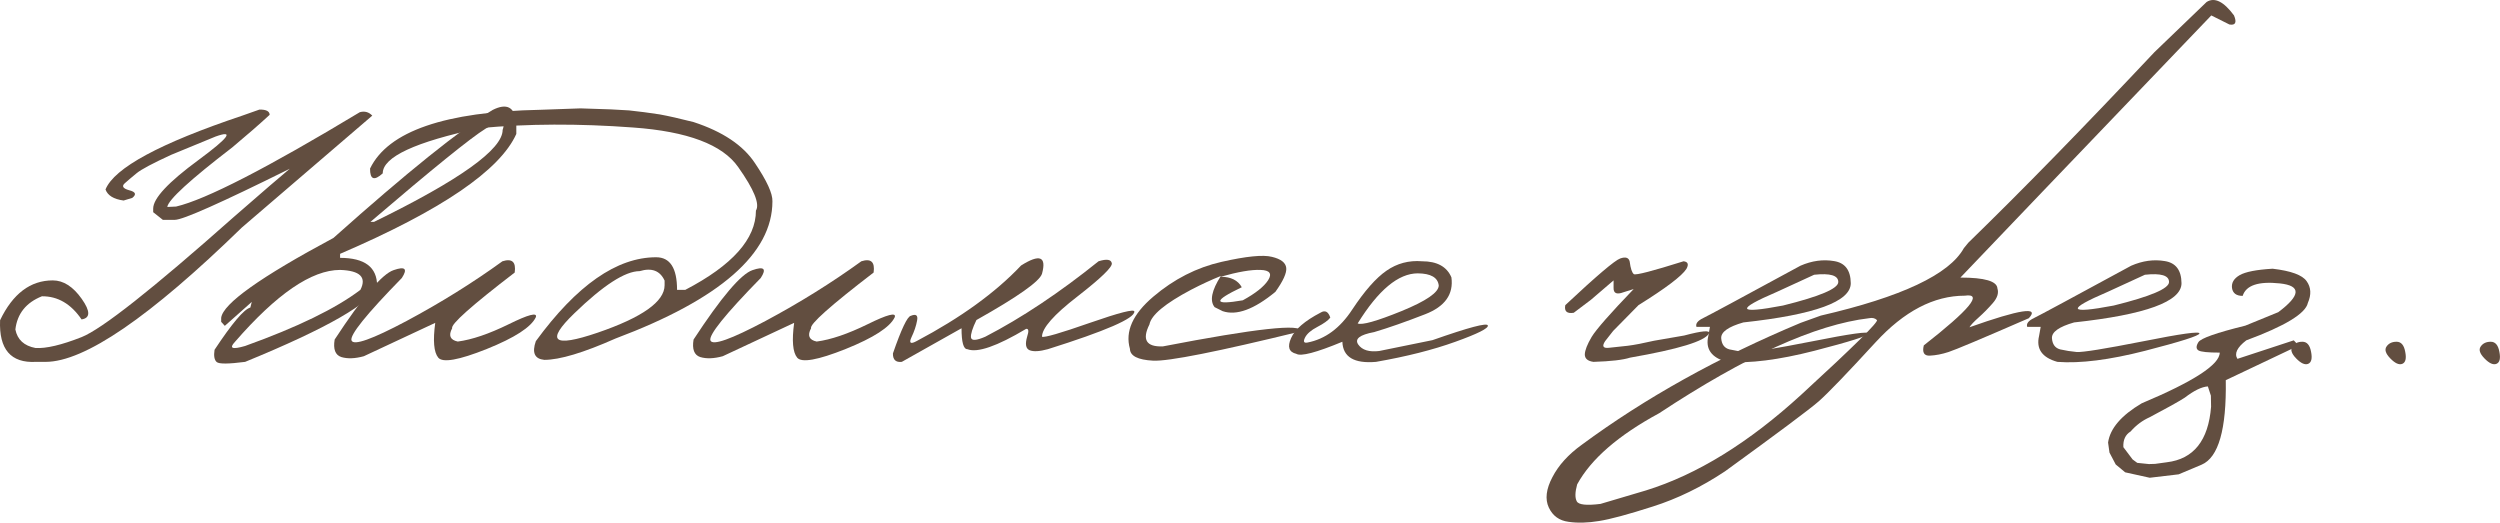 <?xml version="1.0" encoding="UTF-8"?> <svg xmlns="http://www.w3.org/2000/svg" viewBox="0 0 194.164 40.592" fill="none"><path d="M20.147 8.511C20.668 8.501 20.934 8.636 20.944 8.917C20.152 9.647 19.184 10.49 18.038 11.449C14.756 13.969 13.074 15.511 12.991 16.074L13.678 16.042C15.98 15.501 20.736 13.058 27.944 8.714C28.319 8.61 28.642 8.699 28.913 8.98L18.788 17.667C11.642 24.626 6.559 28.105 3.538 28.105H2.788C0.84 28.209 -0.087 27.131 0.006 24.87C0.996 22.808 2.361 21.777 4.1 21.777C4.923 21.777 5.673 22.256 6.35 23.214C7.027 24.173 7.022 24.704 6.335 24.808C5.512 23.6 4.486 23.001 3.256 23.011C2.027 23.501 1.34 24.36 1.194 25.589C1.35 26.381 1.871 26.86 2.756 27.027C3.579 27.079 4.772 26.798 6.335 26.183C7.908 25.558 11.829 22.464 18.1 16.902C20.381 14.912 21.85 13.647 22.506 13.105C17.173 15.751 14.199 17.074 13.585 17.074H12.647L11.897 16.48V16.199C11.897 15.407 13.074 14.146 15.428 12.417C17.783 10.678 18.22 10.074 16.741 10.605L13.288 12.027C11.861 12.683 10.97 13.157 10.616 13.449C10.272 13.73 9.965 13.99 9.694 14.23C9.434 14.459 9.548 14.641 10.038 14.777C10.538 14.902 10.616 15.1 10.272 15.37L9.6 15.574C8.829 15.469 8.361 15.183 8.194 14.714C8.881 13.037 12.423 11.126 18.819 8.98L20.147 8.511Z" fill="#624E40"></path><path d="M38.257 8.542C39.35 7.99 39.965 8.303 40.1 9.48V10.402C38.829 13.235 34.267 16.339 26.413 19.714V20.027C28.329 20.027 29.288 20.751 29.288 22.199C28.861 23.511 25.444 25.48 19.038 28.105C17.756 28.271 17.022 28.277 16.835 28.121C16.647 27.964 16.59 27.647 16.663 27.167C18.027 25.105 18.954 24.011 19.444 23.886L19.553 23.449L17.46 25.308L17.178 24.995V24.683C17.314 23.589 20.22 21.521 25.897 18.48C31.595 13.396 35.715 10.084 38.257 8.542ZM28.772 17.23H29.053C35.71 13.98 39.038 11.6 39.038 10.089C39.309 9.308 38.866 9.277 37.71 9.995C36.564 10.704 33.585 13.115 28.772 17.23ZM18.241 26.558C17.772 27.058 18.038 27.162 19.038 26.87C23.1 25.412 26.085 23.959 27.991 22.511C28.491 21.532 27.965 21.016 26.413 20.964C24.204 20.964 21.48 22.829 18.241 26.558Z" fill="#624E40"></path><path d="M39.022 20.292C39.772 20.053 40.09 20.344 39.975 21.167C36.621 23.74 35.001 25.183 35.116 25.495C34.814 26.058 34.96 26.402 35.553 26.527C36.658 26.381 37.975 25.933 39.507 25.183C41.048 24.423 41.751 24.24 41.616 24.636C41.251 25.407 39.98 26.23 37.803 27.105C35.637 27.969 34.382 28.193 34.038 27.777C33.694 27.36 33.616 26.459 33.803 25.074L28.256 27.667C27.569 27.855 26.986 27.876 26.507 27.73C26.038 27.574 25.866 27.12 25.991 26.371C28.147 23.079 29.673 21.282 30.569 20.98C31.465 20.667 31.678 20.87 31.21 21.589C28.439 24.423 27.137 26.042 27.303 26.449C27.48 26.855 28.902 26.35 31.569 24.933C34.236 23.506 36.72 21.959 39.022 20.292Z" fill="#624E40"></path><path d="M47.444 8.495L48.85 8.574L50.038 8.714L51.241 8.886C51.928 9.011 52.803 9.209 53.866 9.48C56.126 10.219 57.715 11.282 58.632 12.667C59.559 14.042 60.012 15.032 59.991 15.636C59.991 19.688 55.928 23.24 47.803 26.292C45.314 27.396 43.47 27.949 42.272 27.949C41.522 27.876 41.303 27.391 41.616 26.496C44.793 22.152 47.908 19.98 50.96 19.98C52.043 19.98 52.584 20.824 52.584 22.511H53.225C56.882 20.605 58.71 18.553 58.71 16.355C59.022 15.844 58.564 14.719 57.335 12.98C56.116 11.23 53.392 10.204 49.163 9.902C44.944 9.589 40.986 9.605 37.288 9.949C32.246 11.021 29.725 12.193 29.725 13.464C29.059 14.068 28.731 13.943 28.741 13.089C30.147 10.193 34.553 8.673 41.96 8.527L45.085 8.417L47.444 8.495ZM44.6 24.339C42.35 26.516 42.954 27.016 46.413 25.839C49.881 24.652 51.616 23.423 51.616 22.152V21.792C51.262 21.021 50.616 20.777 49.678 21.058C48.553 21.058 46.861 22.152 44.6 24.339Z" fill="#624E40"></path><path d="M66.897 20.292C67.647 20.053 67.965 20.344 67.85 21.167C64.496 23.74 62.876 25.183 62.991 25.495C62.689 26.058 62.835 26.402 63.428 26.527C64.532 26.381 65.85 25.933 67.381 25.183C68.923 24.423 69.626 24.24 69.491 24.636C69.126 25.407 67.855 26.23 65.678 27.105C63.512 27.969 62.256 28.193 61.913 27.777C61.569 27.36 61.491 26.459 61.678 25.074L56.131 27.667C55.444 27.855 54.861 27.876 54.381 27.73C53.913 27.574 53.741 27.12 53.866 26.371C56.022 23.079 57.548 21.282 58.444 20.98C59.34 20.667 59.553 20.87 59.085 21.589C56.314 24.423 55.012 26.042 55.178 26.449C55.355 26.855 56.777 26.35 59.444 24.933C62.111 23.506 64.595 21.959 66.897 20.292Z" fill="#624E40"></path><path d="M85.319 20.292C85.954 20.094 86.298 20.147 86.35 20.449C86.402 20.74 85.512 21.6 83.678 23.027C81.845 24.443 80.928 25.485 80.928 26.152C81.116 26.235 82.355 25.876 84.647 25.074C86.949 24.272 88.1 23.98 88.1 24.199C88.121 24.73 85.881 25.704 81.381 27.12C80.736 27.297 80.262 27.324 79.96 27.198C79.668 27.074 79.606 26.725 79.772 26.152C79.918 25.714 79.892 25.511 79.694 25.542C77.423 26.897 75.902 27.423 75.131 27.12C74.829 27.12 74.678 26.579 74.678 25.495L70.038 28.105C69.569 28.157 69.34 27.938 69.35 27.449C70.007 25.553 70.47 24.579 70.741 24.527C71.147 24.36 71.308 24.485 71.225 24.902C71.152 25.308 71.007 25.74 70.788 26.199C70.579 26.657 70.72 26.751 71.209 26.48C74.616 24.678 77.314 22.725 79.303 20.62C80.751 19.704 81.293 19.917 80.928 21.261C80.741 21.855 79.043 23.053 75.835 24.855C75.522 25.501 75.381 25.954 75.413 26.214C75.454 26.475 75.824 26.454 76.522 26.152C79.355 24.683 82.288 22.73 85.319 20.292Z" fill="#624E40"></path><path d="M94.866 20.339C96.793 19.902 98.1 19.771 98.788 19.949C99.486 20.115 99.855 20.402 99.897 20.808C99.939 21.204 99.657 21.824 99.053 22.667C97.397 24.032 96.032 24.532 94.959 24.167L94.334 23.855C93.939 23.365 94.1 22.558 94.819 21.433C94.09 21.725 93.324 22.079 92.522 22.495C90.491 23.568 89.407 24.469 89.272 25.199C88.678 26.386 89.027 26.954 90.319 26.902C97.548 25.506 101.121 25.115 101.038 25.73C94.569 27.313 90.741 28.074 89.553 28.011C88.366 27.949 87.767 27.641 87.756 27.089C87.371 25.745 87.975 24.397 89.569 23.042C91.173 21.678 92.939 20.777 94.866 20.339ZM94.803 21.495C95.595 21.495 96.142 21.766 96.444 22.308C94.194 23.381 94.22 23.719 96.522 23.324C97.512 22.782 98.168 22.261 98.491 21.761C98.814 21.251 98.616 20.985 97.897 20.964C97.189 20.933 96.157 21.11 94.803 21.495Z" fill="#624E40"></path><path d="M110.444 20.292C111.611 20.292 112.371 20.709 112.725 21.542C112.902 22.855 112.225 23.808 110.694 24.402C109.173 24.995 107.85 25.459 106.725 25.792C105.6 26.001 105.189 26.324 105.491 26.761C105.793 27.188 106.335 27.355 107.116 27.261L111.257 26.417C114.069 25.428 115.501 25.048 115.553 25.277C115.616 25.495 114.777 25.917 113.038 26.542C111.308 27.167 109.251 27.688 106.866 28.105C105.168 28.251 104.298 27.73 104.256 26.542C102.225 27.386 101.033 27.698 100.678 27.48C100.105 27.344 99.97 26.938 100.272 26.261C100.564 25.584 101.329 24.923 102.569 24.277C102.913 24.068 103.163 24.199 103.319 24.667C103.152 24.886 102.819 25.126 102.319 25.386C101.819 25.646 101.496 25.928 101.35 26.23C101.204 26.532 101.267 26.657 101.538 26.605C102.913 26.344 104.074 25.49 105.022 24.042C105.98 22.594 106.866 21.589 107.678 21.027C108.501 20.454 109.423 20.209 110.444 20.292ZM105.444 25.12C105.777 25.266 106.907 24.949 108.835 24.167C110.772 23.376 111.741 22.709 111.741 22.167C111.668 21.553 111.126 21.24 110.116 21.23C108.605 21.23 107.048 22.527 105.444 25.12Z" fill="#624E40"></path><path d="M125.835 20.074C126.251 19.928 126.496 20.006 126.569 20.308C126.642 20.86 126.751 21.188 126.897 21.292C127.053 21.386 128.34 21.053 130.756 20.292C131.1 20.334 131.173 20.532 130.975 20.886C130.621 21.438 129.381 22.376 127.256 23.699L125.288 25.699L124.663 26.496C124.402 26.891 124.501 27.063 124.96 27.011C125.428 26.959 125.913 26.907 126.413 26.855C126.923 26.792 127.606 26.662 128.46 26.464L130.803 26.058C132.209 25.683 132.85 25.631 132.725 25.902C132.413 26.496 130.371 27.12 126.6 27.777C126.048 27.954 125.1 28.063 123.756 28.105C123.308 28.042 123.085 27.85 123.085 27.527C123.095 27.204 123.272 26.751 123.616 26.167C123.97 25.584 125.059 24.344 126.881 22.449L126.085 22.699C125.564 22.896 125.309 22.782 125.319 22.355V21.777L123.569 23.277L122.225 24.292C121.694 24.376 121.475 24.178 121.569 23.699C123.996 21.428 125.418 20.219 125.835 20.074Z" fill="#624E40"></path><path d="M139.835 20.636C140.72 20.251 141.59 20.131 142.444 20.277C143.298 20.412 143.73 20.985 143.741 21.995C143.741 23.423 140.96 24.438 135.397 25.042C134.23 25.376 133.658 25.782 133.678 26.261C133.71 26.74 133.923 27.032 134.319 27.136C134.725 27.23 135.152 27.297 135.6 27.339C136.059 27.37 137.772 27.095 140.741 26.511C143.71 25.917 145.173 25.714 145.132 25.902C145.1 26.079 143.694 26.527 140.913 27.245C138.142 27.954 135.871 28.24 134.1 28.105C132.913 27.771 132.439 27.1 132.678 26.089L132.803 25.386H131.756C131.673 25.136 131.85 24.907 132.288 24.699C132.736 24.48 135.251 23.126 139.835 20.636ZM138.006 22.667C134.767 24.053 134.923 24.407 138.475 23.73C141.34 23.021 142.772 22.412 142.772 21.902C142.772 21.391 142.147 21.204 140.897 21.339L138.006 22.667Z" fill="#624E40"></path><path d="M171.381 0.152C171.996 -0.234 172.704 0.115 173.506 1.199C173.736 1.751 173.616 1.985 173.147 1.902L171.741 1.199L158.632 14.886L152.256 21.558C154.142 21.558 155.1 21.839 155.131 22.402C155.246 22.756 155.126 23.136 154.772 23.542C154.418 23.949 154.053 24.318 153.678 24.652C153.303 24.985 153.064 25.24 152.96 25.417C156.897 24.021 158.434 23.787 157.569 24.714C153.934 26.298 151.855 27.172 151.335 27.339C150.824 27.506 150.34 27.6 149.881 27.621C149.434 27.641 149.277 27.376 149.413 26.824C152.975 24.042 154.038 22.756 152.6 22.964C150.194 22.964 147.882 24.173 145.663 26.589C143.444 29.006 141.975 30.532 141.256 31.167C140.538 31.792 138.111 33.605 133.975 36.605C132.142 37.824 130.272 38.735 128.366 39.339C126.449 39.954 125.059 40.329 124.194 40.464C123.319 40.61 122.527 40.631 121.819 40.527C121.1 40.433 120.59 40.063 120.288 39.417C119.986 38.772 120.079 37.985 120.569 37.058C121.048 36.131 121.809 35.292 122.85 34.542C127.777 30.907 133.444 27.751 139.85 25.074L141.413 24.511C147.684 23.063 151.387 21.318 152.522 19.277L152.866 18.855C157.064 14.771 161.881 9.839 167.319 4.058L171.381 0.152ZM122.46 38.933C122.595 39.204 123.209 39.272 124.303 39.136L127.835 38.089C131.803 36.86 135.824 34.381 139.897 30.652C143.96 26.923 145.918 24.99 145.772 24.855C145.626 24.709 145.423 24.662 145.163 24.714C141.006 25.204 135.574 27.662 128.866 32.089C125.689 33.808 123.564 35.652 122.491 37.62C122.324 38.225 122.314 38.662 122.46 38.933Z" fill="#624E40"></path><path d="M165.522 20.636C166.408 20.251 167.277 20.131 168.131 20.277C168.986 20.412 169.418 20.985 169.428 21.995C169.428 23.423 166.647 24.438 161.085 25.042C159.918 25.376 159.345 25.782 159.366 26.261C159.397 26.74 159.611 27.032 160.006 27.136C160.413 27.23 160.84 27.297 161.288 27.339C161.746 27.37 163.46 27.095 166.428 26.511C169.397 25.917 170.861 25.714 170.819 25.902C170.788 26.079 169.382 26.527 166.6 27.245C163.829 27.954 161.558 28.24 159.788 28.105C158.6 27.771 158.126 27.1 158.366 26.089L158.491 25.386H157.444C157.361 25.136 157.538 24.907 157.975 24.699C158.423 24.48 160.939 23.126 165.522 20.636ZM163.694 22.667C160.454 24.053 160.611 24.407 164.163 23.73C167.027 23.021 168.46 22.412 168.46 21.902C168.46 21.391 167.834 21.204 166.585 21.339L163.694 22.667Z" fill="#624E40"></path><path d="M179.147 21.839C179.491 22.318 179.522 22.881 179.241 23.527C179.064 24.35 177.47 25.318 174.46 26.433C173.741 26.985 173.512 27.464 173.772 27.87L178.147 26.433L178.366 26.667V26.917L172.866 29.527C172.928 33.339 172.303 35.527 170.991 36.089L169.21 36.839L166.96 37.105L165.053 36.683L164.319 36.074L163.834 35.152L163.725 34.371C163.881 33.277 164.751 32.261 166.335 31.324C170.376 29.626 172.397 28.313 172.397 27.386C171.48 27.386 170.928 27.329 170.741 27.214C170.553 27.089 170.553 26.876 170.741 26.573C170.928 26.272 172.142 25.844 174.382 25.292L176.944 24.245C178.694 22.933 178.736 22.188 177.069 22.011C175.402 21.834 174.439 22.157 174.178 22.98C173.689 22.98 173.413 22.777 173.35 22.37C173.298 21.964 173.496 21.631 173.944 21.37C174.402 21.11 175.256 20.943 176.506 20.87C177.933 21.037 178.814 21.36 179.147 21.839ZM164.913 34.73L165.631 35.683L165.991 35.949L166.897 36.042L167.381 36.027L168.288 35.902C170.371 35.652 171.517 34.214 171.725 31.589L171.71 30.73L171.475 30.011C170.996 30.042 170.397 30.334 169.678 30.886C169.21 31.188 168.303 31.693 166.96 32.402C166.397 32.652 165.902 33.021 165.475 33.511C165.069 33.761 164.882 34.167 164.913 34.73Z" fill="#624E40"></path><path d="M178.038 26.917C178.204 26.667 178.465 26.542 178.819 26.542C179.173 26.542 179.397 26.803 179.491 27.324C179.595 27.844 179.517 28.157 179.256 28.261C179.007 28.355 178.699 28.214 178.335 27.839C177.97 27.464 177.871 27.157 178.038 26.917Z" fill="#624E40"></path><path d="M185.35 26.917C185.517 26.667 185.777 26.542 186.131 26.542C186.486 26.542 186.71 26.803 186.803 27.324C186.908 27.844 186.829 28.157 186.569 28.261C186.319 28.355 186.012 28.214 185.647 27.839C185.282 27.464 185.184 27.157 185.35 26.917Z" fill="#624E40"></path><path d="M192.663 26.917C192.829 26.667 193.09 26.542 193.444 26.542C193.798 26.542 194.022 26.803 194.116 27.324C194.22 27.844 194.142 28.157 193.881 28.261C193.632 28.355 193.324 28.214 192.96 27.839C192.595 27.464 192.496 27.157 192.663 26.917Z" fill="#624E40"></path></svg> 